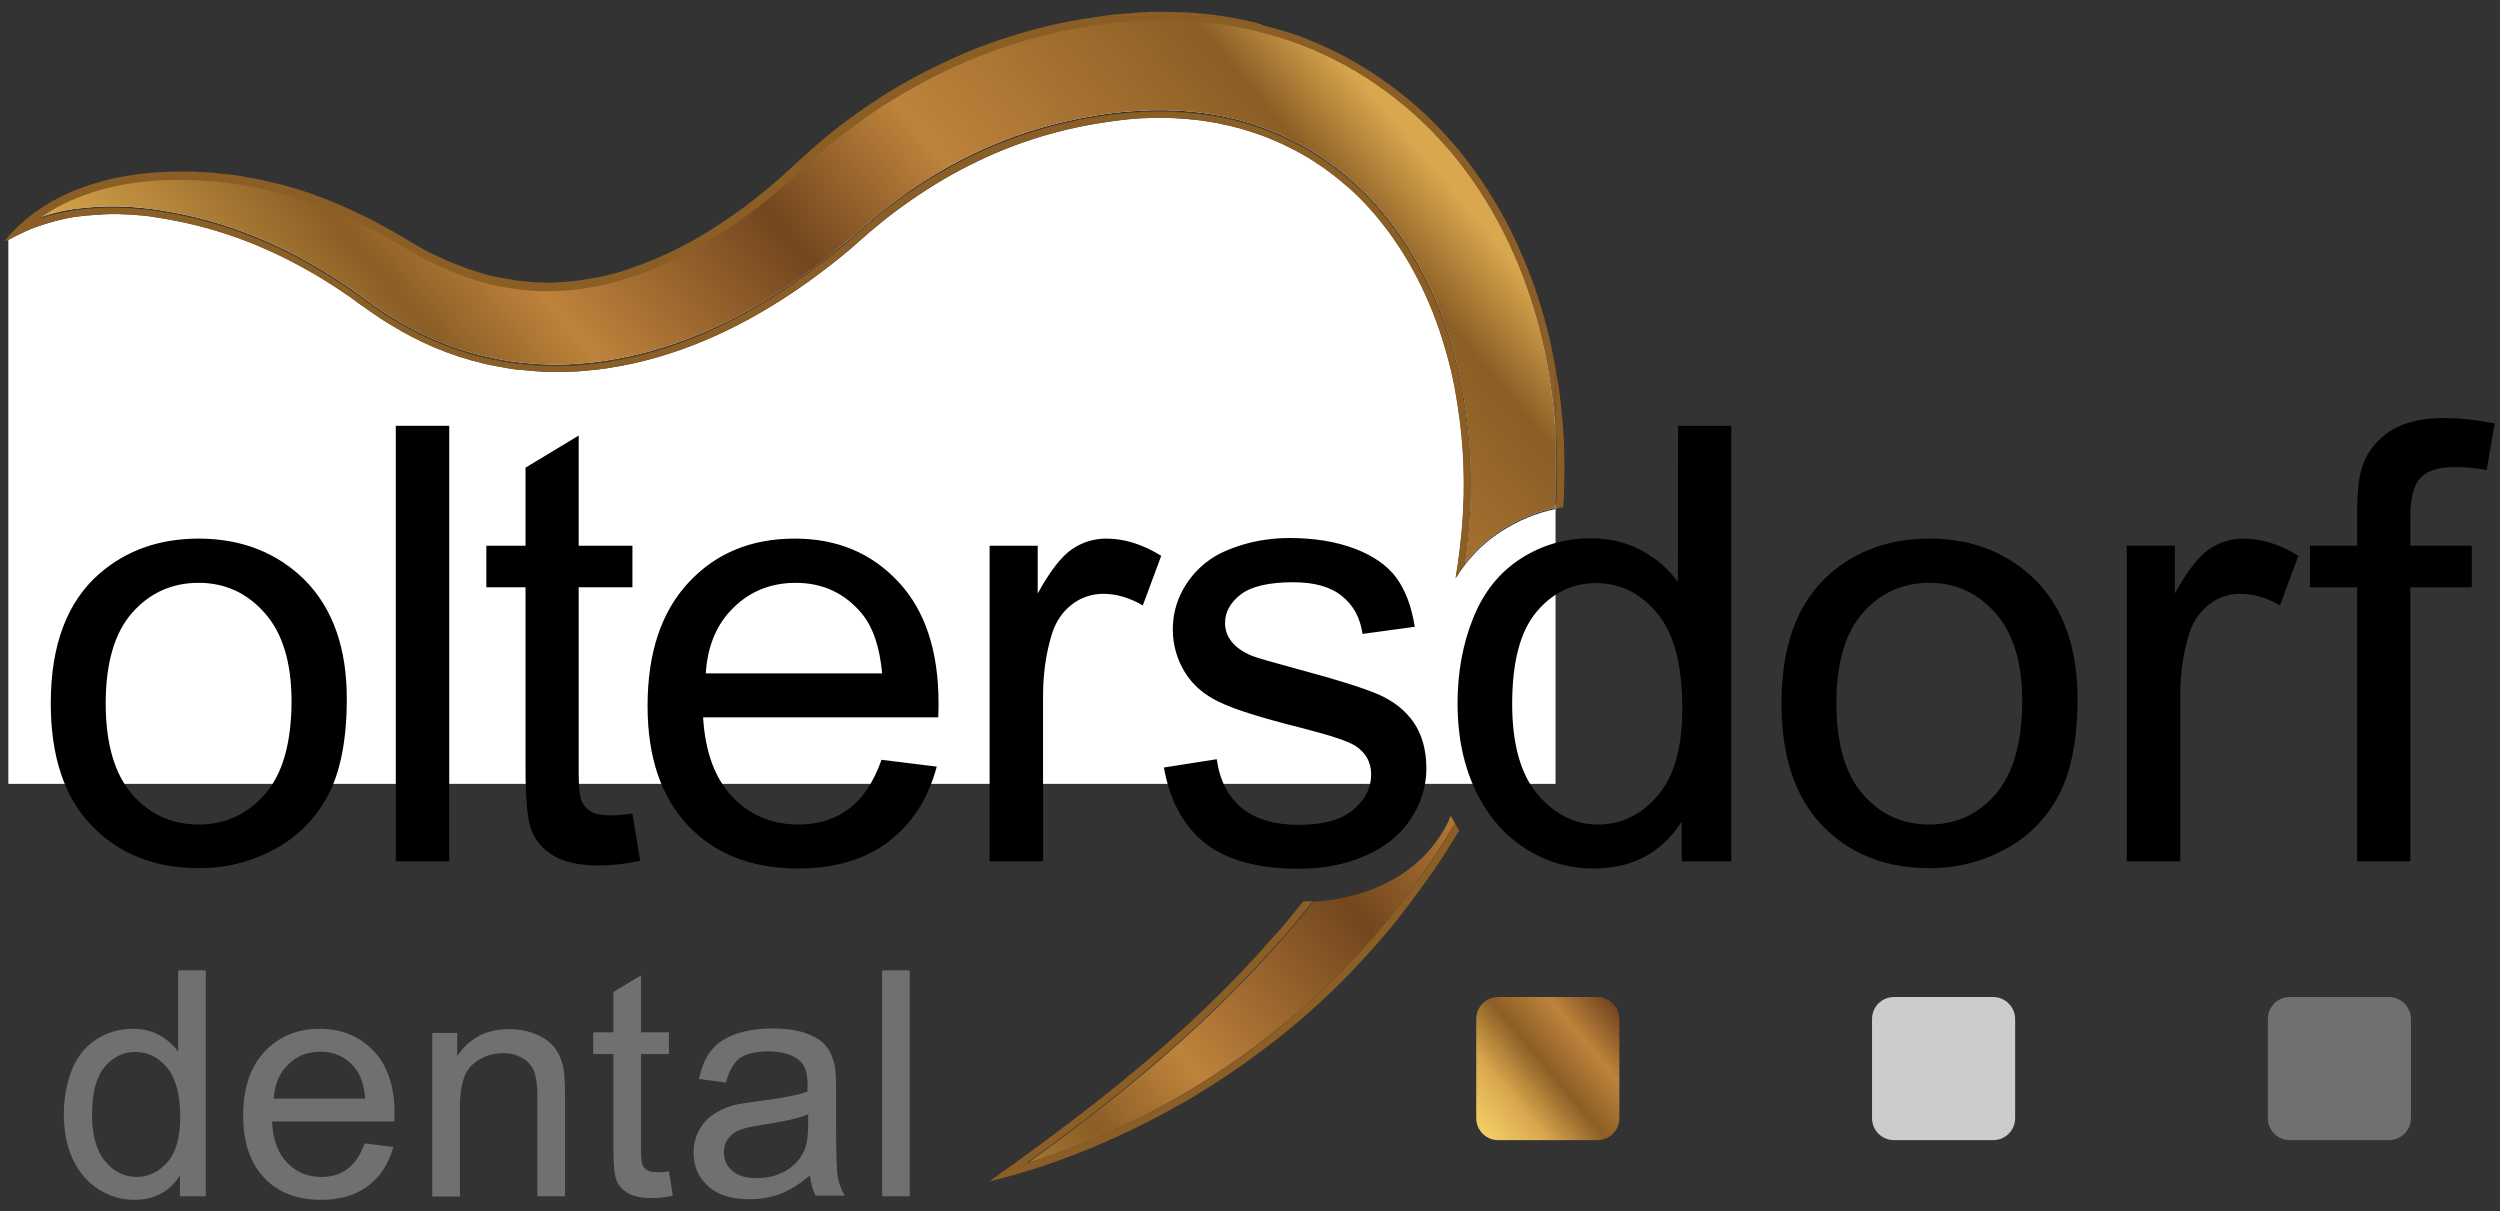 <?xml version="1.0" encoding="utf-8"?>
<!-- Generator: Adobe Illustrator 27.9.0, SVG Export Plug-In . SVG Version: 6.00 Build 0)  -->
<svg version="1.1" id="Ebene_1" xmlns="http://www.w3.org/2000/svg" xmlns:xlink="http://www.w3.org/1999/xlink" x="0px" y="0px"
	 viewBox="0 0 842 408" style="enable-background:new 0 0 842 408;" xml:space="preserve">
<rect x="0" y="0" width="842" height="408" fill="#333333" stroke="none"/>
<style type="text/css">
	.st0{fill:#FFFFFF;}
	.st1{fill:url(#SVGID_1_);}
	.st2{fill:url(#SVGID_00000006700831782207556530000006674338833677779603_);}
	.st3{fill:url(#SVGID_00000122720811625480166570000006407838451470074754_);}
	.st4{fill:#8B5E25;}
	.st5{fill:#6F7070;}
	.st6{fill:#CCCCCC;}
	.st7{fill:url(#SVGID_00000156586031802622099890000004623346244098720129_);}
</style>
<g>
	<path class="st0" d="M131.8,80.7c1.6,0.9,3,1.7,4.3,2.5c2.8,1.7,5.3,3.2,8,4.5c8.9,4.5,16.9,7.3,24.3,8.6
		c5.1,1.1,10.3,1.6,15.6,1.6c0,0,0,0,0.1,0c-5.3,0-10.6-0.6-15.6-1.6c-7.4-1.4-15.4-4.2-24.3-8.6c-2.8-1.4-5.2-2.8-8-4.5
		c-1.3-0.7-2.7-1.6-4.3-2.5c-4.6-2.6-9.2-5-13.9-7.2c-18.5-8.6-38.2-13.1-57-13.1c0,0-0.1,0-0.1,0c18.8,0,38.5,4.5,57,13.1
		C122.6,75.7,127.3,78.1,131.8,80.7z"/>
	<path class="st0" d="M299.5,69.6c-1.4,1.1-2.8,2.1-4.1,3.2C296.7,71.8,298.1,70.7,299.5,69.6z"/>
	<path class="st0" d="M28.5,70.2c-5.1,0.5-10.3,1.6-15.2,3.2c0,0-0.1,0-0.1,0.1c5-1.7,10.2-2.8,15.4-3.3c2.9-0.3,6-0.5,9-0.5
		c0,0,0,0,0,0C34.5,69.7,31.4,69.9,28.5,70.2z"/>
	<path class="st0" d="M293.8,74.1c-1,0.7-1.8,1.5-2.7,2.3C292,75.6,292.9,74.9,293.8,74.1z"/>
	<path class="st0" d="M287,79.9c-1.1,1-2.3,1.9-3.5,2.9C284.7,81.9,285.9,80.9,287,79.9z"/>
	<path class="st0" d="M423.9,10.4c0.1,0,0.2,0.1,0.3,0.1C424.1,10.4,424,10.4,423.9,10.4z"/>
	<path class="st0" d="M391.5,6.6C391.5,6.6,391.5,6.6,391.5,6.6c3.3,0,6.5,0.1,9.8,0.3C398.1,6.7,394.8,6.6,391.5,6.6z"/>
	<path class="st0" d="M401.4,6.9c0.8,0.1,1.6,0.1,2.4,0.2C403,7,402.2,6.9,401.4,6.9z"/>
	<path class="st0" d="M493.8,57.4c-13.3-18.1-31.7-32.7-52-41.2c-4.8-2-9.8-3.7-14.9-5.1c5.1,1.4,10,3.1,14.8,5.1
		c20.3,8.5,38.7,23.1,52,41.2c12.4,16.8,21.2,36.7,26.2,59.2c2,9,3.4,18.3,4,27.8v-1.3c-0.7-9-2-17.8-3.9-26.5
		C515,94.2,506.2,74.3,493.8,57.4z"/>
	<path class="st0" d="M505.6,179c-4.7,3-8.6,6.7-12.1,11.1c0,0,0,0,0,0c-1.1,1.4-2.2,3-3.2,4.6c1-5.9,1.7-11.7,2.2-17.6
		c1.1-13.5,0.6-27.1-1.5-40.4c-0.3-2.2-0.7-4.3-1.1-6.5c-0.4-2.2-0.9-4.4-1.4-6.5c-1.1-4.3-2.3-8.5-3.7-12.6
		c-2.8-8.2-6.4-16.1-10.7-23.4c-2.1-3.6-4.5-7.1-7-10.5c-3.8-5-8-9.7-12.6-13.8c-2.3-2-4.7-4-7.2-5.8c-1.7-1.3-3.4-2.4-5.1-3.5
		c-0.8-0.6-1.7-1.1-2.6-1.6c-2.6-1.5-5.3-2.9-8.1-4.2c-0.9-0.4-1.9-0.8-2.8-1.2c-1.3-0.6-2.7-1.1-4-1.6c-0.3-0.1-0.6-0.2-0.9-0.3
		c-1.3-0.5-2.7-0.9-4-1.3c-0.2-0.1-0.4-0.1-0.6-0.2c-1.2-0.4-2.4-0.7-3.7-1c-0.2-0.1-0.5-0.1-0.8-0.2c-1.3-0.3-2.7-0.6-4.1-0.9
		c-0.2-0.1-0.5-0.1-0.8-0.2c-1.2-0.2-2.5-0.4-3.8-0.6c-0.2,0-0.4-0.1-0.6-0.1c-1.4-0.2-2.9-0.4-4.3-0.5c-0.4,0-0.7-0.1-1-0.1
		c-1.4-0.1-2.9-0.2-4.3-0.3h-0.1c-1.5-0.1-2.9-0.1-4.4-0.1c-0.1,0-0.3,0-0.5,0c-0.1,0-0.3,0-0.4,0c-1.6,0-3.2,0-4.8,0.1
		c-0.3,0-0.5,0-0.8,0c-1.6,0.1-3.3,0.2-5,0.4c-2.1,0.2-4.3,0.5-6.4,0.8c-6.4,0.9-12.9,2.2-19.3,4c-8.4,2.3-16.7,5.4-24.6,9.2
		c-8,3.8-15.6,8.3-22.9,13.4c-3.7,2.6-7.3,5.2-10.7,8.1c-1.8,1.4-3.4,2.8-5.2,4.4c-2,1.8-4,3.5-6,5.2
		c-16.3,13.4-34.6,25.1-55.4,32.5c-5.2,1.8-10.5,3.4-16,4.6c-5.5,1.2-11,2.1-16.7,2.5h-0.1c-1.4,0.2-2.8,0.2-4.2,0.3
		c-0.5,0-1,0-1.5,0c-1,0.1-1.9,0.1-2.9,0.1c-0.1,0-0.1,0-0.2,0c-1.2,0-2.4-0.1-3.6-0.1c-0.3,0-0.7,0-1,0c-0.9-0.1-1.9-0.1-2.9-0.2
		c-0.3,0-0.7-0.1-1.1-0.1c-1.1-0.1-2.3-0.2-3.4-0.3c-0.1,0-0.3,0-0.4,0c-1.3-0.1-2.5-0.3-3.8-0.5c-0.4-0.1-0.7-0.1-1.1-0.2
		c-0.9-0.2-1.9-0.3-2.8-0.5c-0.4-0.1-0.7-0.1-1.1-0.2c-1.2-0.2-2.5-0.5-3.7-0.8c-11.1-2.6-21.6-7.1-31-12.9
		c-2.4-1.4-4.6-2.9-6.9-4.5c-0.9-0.6-1.7-1.2-2.4-1.7c-1.3-0.8-2.3-1.6-3.5-2.5c-0.8-0.6-1.5-1.1-2.3-1.6c-3-2.1-6-4-9.1-5.9
		c-4.9-2.9-9.9-5.6-15-8c-3.1-1.4-6.2-2.8-9.4-4c-8.5-3.3-17.4-5.8-26.5-7.4c-1.4-0.3-2.8-0.5-4.2-0.7c-0.4-0.1-0.8-0.1-1.2-0.2
		c-1.1-0.2-2.1-0.3-3.2-0.4c-0.3,0-0.7-0.1-1.1-0.1c-1.4-0.1-2.8-0.2-4.2-0.3c-0.2,0-0.4,0-0.6,0c-1.2-0.1-2.4-0.1-3.6-0.1
		c-0.2,0-0.4,0-0.6,0c-0.2,0-0.5,0-0.7,0c-1,0-1.9,0.1-2.9,0.1c-0.5,0.1-0.9,0.1-1.3,0.1c-1.3,0.1-2.7,0.2-4,0.3
		c-2.3,0.2-4.6,0.5-6.9,1s-4.6,1.1-6.9,1.8c-2.2,0.7-4.5,1.5-6.7,2.5c-1.9,0.9-3.8,1.8-5.8,2.9v183.2h521.1v-95.1
		c-0.1,0.9-0.1,1.7-0.2,2.6C517.3,172.8,511.2,175.4,505.6,179z"/>
	<path class="st0" d="M404.7,7.2c0.5,0,1,0.1,1.5,0.2C405.7,7.3,405.2,7.2,404.7,7.2z"/>
	<path class="st0" d="M408.1,7.5c0.2,0,0.4,0.1,0.6,0.1C408.5,7.6,408.3,7.5,408.1,7.5z"/>
	
		<linearGradient id="SVGID_1_" gradientUnits="userSpaceOnUse" x1="311.878" y1="-21.63" x2="601.981" y2="221.794" gradientTransform="matrix(1 0 0 -1 0 407.89)">
		<stop  offset="0" style="stop-color:#D9A74E"/>
		<stop  offset="0.2" style="stop-color:#8B5E25"/>
		<stop  offset="0.3" style="stop-color:#BE833B"/>
		<stop  offset="0.5" style="stop-color:#73461F"/>
		<stop  offset="0.65" style="stop-color:#BE833B"/>
		<stop  offset="0.9" style="stop-color:#8B5E25"/>
		<stop  offset="0.98" style="stop-color:#D9A74E"/>
	</linearGradient>
	<path class="st1" d="M438,340.1c7.4-6.4,14.8-13.6,21.8-21.4c6.5-7.2,12.9-15.3,19.1-24.1c4-5.7,7.7-11.4,11.1-17.3
		c0,0,0,0.1,0.1,0.1c0,0,0,0,0,0c-0.5-0.9-1-1.7-1.5-2.6c-1,2.5-2.3,4.9-3.9,7.2c-4.7,7.1-11.5,12.7-20.1,16.5
		c-6.7,3-14.2,4.7-22.3,5.2c-0.1,0.1-0.1,0.1-0.2,0.2c-2,2.7-4.2,5.3-6.3,7.8c-0.9,1-1.7,2.1-2.6,3.1l-4.7,5.2
		c-1.7,1.9-3.3,3.7-4.8,5.3c-12.6,13.6-26.8,26.7-41.9,39.1c-11.7,9.6-23.8,18.7-35.6,27.3c14.1-4.4,28.1-10.2,42-17.5
		C405.9,364.9,422.7,353.4,438,340.1z"/>
	
		<linearGradient id="SVGID_00000086673611596279006260000009439744079867396737_" gradientUnits="userSpaceOnUse" x1="265.097" y1="34.121" x2="555.2" y2="277.546" gradientTransform="matrix(1 0 0 -1 0 407.89)">
		<stop  offset="0" style="stop-color:#D9A74E"/>
		<stop  offset="0.2" style="stop-color:#8B5E25"/>
		<stop  offset="0.3" style="stop-color:#BE833B"/>
		<stop  offset="0.5" style="stop-color:#73461F"/>
		<stop  offset="0.65" style="stop-color:#BE833B"/>
		<stop  offset="0.9" style="stop-color:#8B5E25"/>
		<stop  offset="0.98" style="stop-color:#D9A74E"/>
	</linearGradient>
	<path style="fill:url(#SVGID_00000086673611596279006260000009439744079867396737_);" d="M523.9,144.4v24.4
		C524.4,160.6,524.4,152.4,523.9,144.4z"/>
	<path class="st0" d="M493.7,57.4c-13.3-18.1-31.7-32.7-52-41.2c-4.8-2-9.7-3.7-14.8-5.1c-0.9-0.2-1.8-0.5-2.7-0.7
		c-0.1,0-0.2-0.1-0.3-0.1c-4.9-1.2-10-2.1-15.2-2.8c-0.2,0-0.4-0.1-0.6-0.1c-0.6-0.1-1.2-0.1-1.8-0.2c-0.5-0.1-1-0.1-1.5-0.2
		c-0.3,0-0.6-0.1-1-0.1c-0.8-0.1-1.6-0.1-2.4-0.2c0,0-0.1,0-0.1,0c-3.2-0.2-6.5-0.3-9.8-0.3c-5,0-10,0.3-14.9,0.8
		c-10.7,1.1-21.3,3.2-31.6,6.2c-10.1,3-20.2,6.9-29.9,11.8s-18.8,10.5-27.2,16.7c-4.7,3.5-8.7,6.7-12.4,10c-1.3,1.1-2.7,2.4-4,3.6
		c-0.6,0.6-1.2,1.2-1.8,1.7c-1.6,1.4-3.2,3-5.1,4.6c-14.9,13-30.2,22.7-45.5,28.8c-11.8,4.7-23.6,7.1-35,7.1c0,0,0,0,0,0
		c0,0,0,0-0.1,0c-5.3,0-10.5-0.5-15.6-1.6c-7.4-1.3-15.4-4.1-24.3-8.6c-2.7-1.3-5.2-2.8-8-4.5c-1.3-0.8-2.7-1.6-4.3-2.5
		c-4.5-2.6-9.2-5-13.9-7.2c-18.5-8.6-38.2-13.1-57-13.1c-1.1,0-2.1,0-3.3,0c-11.2,0.3-21.3,2.1-30.1,5.5c-5.2,1.9-9.9,4.5-14.2,7.5
		c4.9-1.7,10.1-2.8,15.2-3.2c2.9-0.3,6-0.5,9.1-0.5c0,0,0,0,0,0c0,0,0,0,0.1,0c6,0,12.5,0.6,19.1,1.8c17.7,3,35.1,9.7,51.7,19.7
		c4.3,2.6,8.1,5,11.6,7.6c0.6,0.5,1.3,0.9,1.9,1.4c1.1,0.9,2.3,1.8,3.9,2.8l0.4,0.3c2.1,1.4,4.1,2.8,6.3,4.1
		c9.7,6,19.9,10.2,30.3,12.7c8,1.9,16.2,2.9,24.5,2.9c2.9,0,5.8-0.2,8.7-0.4c5.4-0.4,10.9-1.3,16.3-2.5c4.8-1,9.9-2.5,15.7-4.5
		c18.6-6.6,36.4-17.1,54.7-32.1c0.2-0.2,0.5-0.4,0.7-0.6c1.2-1,2.3-2,3.5-2.9c0.6-0.5,1.2-1.1,1.8-1.6c0.6-0.6,1.2-1.1,1.8-1.6
		c0.2-0.1,0.3-0.2,0.4-0.4c0.9-0.8,1.7-1.6,2.7-2.3c0.1-0.1,0.2-0.2,0.3-0.3c0.4-0.3,0.9-0.7,1.3-1.1c1.3-1,2.6-2.1,4.1-3.2
		c1.7-1.3,3.5-2.6,5.4-4c7.6-5.3,15.4-9.9,23.2-13.6c8.1-3.9,16.5-7,25-9.3c8.6-2.3,17.5-4,26.2-4.8c3.8-0.3,7.6-0.5,11.3-0.5
		c14,0,27.1,2.5,39,7.5c15.4,6.4,29.1,17.1,39.4,30.9c10.1,13.3,17.6,29.8,21.9,47.5c4.1,17.4,5.5,35.6,4,53.9
		c-0.3,4.3-0.8,8.5-1.4,12.8c3.5-4.3,7.4-8.1,12.1-11.1c5.6-3.6,11.7-6.2,18.1-7.5c0.1-0.9,0.1-1.7,0.2-2.6v-24.4
		c-0.6-9.5-2-18.7-4-27.8C514.9,94.2,506.1,74.3,493.7,57.4z"/>
	
		<linearGradient id="SVGID_00000080185045966648028610000007476428468203853204_" gradientUnits="userSpaceOnUse" x1="142.867" y1="180.058" x2="432.837" y2="423.372" gradientTransform="matrix(1 0 0 -1 0 407.89)">
		<stop  offset="0" style="stop-color:#D9A74E"/>
		<stop  offset="0.2" style="stop-color:#8B5E25"/>
		<stop  offset="0.3" style="stop-color:#BE833B"/>
		<stop  offset="0.5" style="stop-color:#73461F"/>
		<stop  offset="0.65" style="stop-color:#BE833B"/>
		<stop  offset="0.9" style="stop-color:#8B5E25"/>
		<stop  offset="0.98" style="stop-color:#D9A74E"/>
	</linearGradient>
	<path style="fill:url(#SVGID_00000080185045966648028610000007476428468203853204_);" d="M493.7,57.4c-13.3-18.1-31.7-32.7-52-41.2
		c-4.8-2-9.7-3.7-14.8-5.1c-0.9-0.2-1.8-0.5-2.7-0.7c-0.1,0-0.2-0.1-0.3-0.1c-4.9-1.2-10-2.1-15.2-2.8c-0.2,0-0.4-0.1-0.6-0.1
		c-0.6-0.1-1.2-0.1-1.8-0.2c-0.5-0.1-1-0.1-1.5-0.2c-0.3,0-0.6-0.1-1-0.1c-0.8-0.1-1.6-0.1-2.4-0.2c0,0-0.1,0-0.1,0
		c-3.2-0.2-6.5-0.3-9.8-0.3c-5,0-10,0.3-14.9,0.8c-10.7,1.1-21.3,3.2-31.6,6.2c-10.1,3-20.2,6.9-29.9,11.8s-18.8,10.5-27.2,16.7
		c-4.7,3.5-8.7,6.7-12.4,10c-1.3,1.1-2.7,2.4-4,3.6c-0.6,0.6-1.2,1.2-1.8,1.7c-1.6,1.4-3.2,3-5.1,4.6c-14.9,13-30.2,22.7-45.5,28.8
		c-11.8,4.7-23.6,7.1-35,7.1c0,0,0,0,0,0c0,0,0,0-0.1,0c-5.3,0-10.5-0.5-15.6-1.6c-7.4-1.3-15.4-4.1-24.3-8.6
		c-2.7-1.3-5.2-2.8-8-4.5c-1.3-0.8-2.7-1.6-4.3-2.5c-4.5-2.6-9.2-5-13.9-7.2c-18.5-8.6-38.2-13.1-57-13.1c-1.1,0-2.1,0-3.3,0
		c-11.2,0.3-21.3,2.1-30.1,5.5c-5.2,1.9-9.9,4.5-14.2,7.5c4.9-1.7,10.1-2.8,15.2-3.2c2.9-0.3,6-0.5,9.1-0.5c0,0,0,0,0,0
		c0,0,0,0,0.1,0c6,0,12.5,0.6,19.1,1.8c17.7,3,35.1,9.7,51.7,19.7c4.3,2.6,8.1,5,11.6,7.6c0.6,0.5,1.3,0.9,1.9,1.4
		c1.1,0.9,2.3,1.8,3.9,2.8l0.4,0.3c2.1,1.4,4.1,2.8,6.3,4.1c9.7,6,19.9,10.2,30.3,12.7c8,1.9,16.2,2.9,24.5,2.9
		c2.9,0,5.8-0.2,8.7-0.4c5.4-0.4,10.9-1.3,16.3-2.5c4.8-1,9.9-2.5,15.7-4.5c18.6-6.6,36.4-17.1,54.7-32.1c0.2-0.2,0.5-0.4,0.7-0.6
		c1.2-1,2.3-2,3.5-2.9c0.6-0.5,1.2-1.1,1.8-1.6c0.6-0.6,1.2-1.1,1.8-1.6c0.2-0.1,0.3-0.2,0.4-0.4c0.9-0.8,1.7-1.6,2.7-2.3
		c0.1-0.1,0.2-0.2,0.3-0.3c0.4-0.3,0.9-0.7,1.3-1.1c1.3-1,2.6-2.1,4.1-3.2c1.7-1.3,3.5-2.6,5.4-4c7.6-5.3,15.4-9.9,23.2-13.6
		c8.1-3.9,16.5-7,25-9.3c8.6-2.3,17.5-4,26.2-4.8c3.8-0.3,7.6-0.5,11.3-0.5c14,0,27.1,2.5,39,7.5c15.4,6.4,29.1,17.1,39.4,30.9
		c10.1,13.3,17.6,29.8,21.9,47.5c4.1,17.4,5.5,35.6,4,53.9c-0.3,4.3-0.8,8.5-1.4,12.8c3.5-4.3,7.4-8.1,12.1-11.1
		c5.6-3.6,11.7-6.2,18.1-7.5c0.1-0.9,0.1-1.7,0.2-2.6v-24.4c-0.6-9.5-2-18.7-4-27.8C514.9,94.2,506.1,74.3,493.7,57.4z"/>
	<path class="st4" d="M1.8,80.9L2,81.2c0.3-0.2,0.6-0.3,0.8-0.4v-1.1C2.5,80.1,2.1,80.5,1.8,80.9z"/>
	<path class="st4" d="M410.1,5.2c-0.4-0.1-0.8-0.1-1.2-0.2c-0.9-0.1-1.8-0.2-2.7-0.3c-0.4,0-0.8-0.1-1.2-0.1
		c-1.1-0.1-2.2-0.2-3.3-0.3c-0.2,0-0.3,0-0.5,0c-1.3-0.1-2.5-0.2-3.8-0.2c-0.4,0-0.7,0-1.1,0c-0.9,0-1.9-0.1-2.8-0.1
		c-0.4,0-0.8,0-1.3,0c-0.3,0-0.6,0-0.9,0c-0.5,0-1,0-1.5,0c-0.6,0-1.1,0-1.7,0c-0.8,0-1.6,0-2.4,0.1c-0.5,0-1.1,0-1.6,0.1
		c-0.9,0-1.8,0.1-2.7,0.2c-0.4,0-0.9,0.1-1.3,0.1c-1.3,0.1-2.6,0.2-3.9,0.3c-1.4,0.1-2.7,0.3-4.1,0.5c-0.9,0.1-1.8,0.2-2.6,0.4h43.7
		C412.1,5.4,411.1,5.3,410.1,5.2z"/>
	<path class="st4" d="M479,294.6c-6.2,8.8-12.6,16.9-19.1,24.1c-7,7.8-14.4,15-21.8,21.4c-15.3,13.4-32.1,24.9-49.8,34.1
		c-14,7.3-28.2,13.2-42.4,17.6c0.1-0.1,0.2-0.2,0.3-0.2c-0.1,0-0.3,0.1-0.4,0.1c11.9-8.6,24.1-17.8,35.9-27.5
		c15.1-12.4,29.3-25.5,41.9-39.1c1.5-1.6,3.1-3.4,4.8-5.3l4.7-5.2c0.9-1,1.7-2.1,2.6-3.1c2.1-2.6,4.3-5.2,6.3-7.8
		c0.1-0.1,0.1-0.1,0.2-0.2c-1.1,0-2.2,0.1-3.3,0.1c-2.5,3.2-5.1,6.3-7.7,9.4l-4.7,5.2c-1.5,1.8-3.1,3.5-4.7,5.2
		c-3.2,3.5-6.5,6.9-9.8,10.2c-10.1,10.1-20.7,19.6-31.9,28.8c-3.7,3.1-7.5,6.1-11.3,9.1c-11.5,9-23.4,17.7-35.6,26.4
		c19.4-4.7,38.2-12.1,56.1-21.5c2.3-1.2,4.5-2.4,6.7-3.6c4.4-2.4,8.7-5.1,13-7.8c6.4-4.1,12.6-8.5,18.7-13.2c4.1-3.1,8-6.3,11.9-9.7
		c5.8-5.1,11.4-10.4,16.7-16c1.7-1.9,3.5-3.8,5.2-5.7c3.5-3.8,6.8-7.7,10-11.8c3.2-4.1,6.3-8.3,9.3-12.5c3.6-5,6.9-10.2,10.1-15.5
		c0.2-0.3,0.4-0.6,0.6-0.9c-0.5-0.7-1-1.4-1.4-2.4C486.7,283.3,483,289,479,294.6z"/>
	<path class="st4" d="M526.7,148.3c-0.1-2.7-0.3-5.4-0.6-8c-0.1-1.3-0.3-2.7-0.4-4c-0.3-2.7-0.6-5.3-1.1-8c-0.2-1.4-0.5-2.9-0.7-4.3
		v19.2c0.7,9.2,0.7,18.6,0.1,28.1c0.8-0.2,1.7-0.3,2.5-0.4c0.1-2.2,0.3-4.4,0.3-6.6c0.1-2.7,0.1-5.3,0.1-8S526.8,151,526.7,148.3z"
		/>
	<path class="st4" d="M522.4,116.3c-2.9-13.2-7.4-26.3-13.6-38.7c-3.7-7.4-8.1-14.6-13.1-21.4c-4.2-5.7-8.8-11-13.9-16
		c-11.2-10.9-24.5-19.9-39.1-26c-1.2-0.5-2.4-1-3.6-1.5c-0.4-0.1-0.7-0.3-1.1-0.4c-0.9-0.3-1.8-0.6-2.6-0.9
		c-0.4-0.1-0.8-0.3-1.2-0.4c-1-0.3-2-0.6-3-0.9c-0.3-0.1-0.5-0.2-0.8-0.2c-1.2-0.4-2.5-0.7-3.7-1c-0.3-0.1-0.6-0.2-1-0.2
		c-1-0.6-1.9-0.8-2.9-1.1c-0.4-0.1-0.8-0.2-1.2-0.3c-0.9-0.2-1.8-0.4-2.8-0.6c-0.4-0.1-0.7-0.1-1.1-0.2c-1.3-0.2-2.5-0.5-3.8-0.7
		c-0.2,0-0.3,0-0.5-0.1c-0.1,0-0.2,0-0.3,0h-43.7c-5.9,0.8-11.7,1.9-17.5,3.3c-2.6,0.6-5.2,1.3-7.8,2.1c-1.3,0.4-2.6,0.8-3.9,1.2
		c-2.6,0.8-5.2,1.7-7.7,2.6c-2.6,0.9-5.1,1.9-7.6,3c-3.8,1.6-7.5,3.3-11.1,5.1c-2.4,1.2-4.8,2.5-7.2,3.8
		c-7.1,3.9-13.9,8.3-20.4,13.1c-4.3,3.2-8.5,6.5-12.5,10.1c-2,1.7-4,3.6-5.9,5.3c-1.7,1.5-3.3,3.1-5,4.6s-3.4,2.9-5.2,4.4
		c-1.8,1.4-3.5,2.8-5.3,4.2c-0.9,0.7-1.8,1.4-2.7,2c-2.7,2-5.5,3.9-8.3,5.7c-0.9,0.6-1.9,1.2-2.8,1.8c-1.9,1.2-3.8,2.3-5.7,3.3
		c-4.8,2.7-9.7,5-14.8,7c-1.2,0.5-2.5,1-3.7,1.4c-0.4,0.1-0.7,0.2-1.1,0.4c-1,0.3-2,0.7-2.9,1c-0.3,0.1-0.6,0.2-0.9,0.3
		c-1.3,0.4-2.5,0.7-3.8,1c-0.3,0.1-0.5,0.1-0.8,0.2c-1,0.3-2.1,0.5-3.1,0.7c-0.4,0.1-0.7,0.2-1.1,0.2c-1.1,0.2-2.2,0.4-3.4,0.6
		c-0.2,0-0.3,0.1-0.5,0.1c-1.3,0.2-2.5,0.4-3.8,0.5c-0.3,0-0.7,0.1-1,0.1c-1,0.1-2,0.2-3,0.2c-0.3,0-0.7,0-1,0.1
		c-1.3,0.1-2.5,0.1-3.8,0.1h-0.1c-0.2,0-0.4,0-0.6,0c-0.9,0-1.8,0-2.8-0.1c-0.4,0-0.8,0-1.2-0.1c-0.8,0-1.6-0.1-2.3-0.2
		c-0.4,0-0.8-0.1-1.2-0.1c-0.8-0.1-1.6-0.2-2.4-0.3c-0.4-0.1-0.7-0.1-1.1-0.2c-1.2-0.2-2.3-0.4-3.4-0.6c-3.1-0.5-6.1-1.3-9.1-2.3
		c-1-0.3-2-0.7-3-1c-2.4-0.9-4.8-1.9-7.2-2.9c-1.5-0.7-3-1.4-4.5-2.1c-0.5-0.2-1-0.5-1.4-0.7c-2.9-1.5-5.5-3.2-8.9-5.2
		c-0.6-0.3-1.2-0.7-1.8-1c-2.3-1.3-4.6-2.6-6.9-3.8c-2.3-1.2-4.7-2.4-7.1-3.5c-1.2-0.5-2.3-1.1-3.5-1.6c-0.4-0.2-0.8-0.3-1.2-0.5
		c-0.8-0.3-1.6-0.7-2.4-1c-0.5-0.2-0.9-0.4-1.4-0.6c-0.7-0.3-1.5-0.6-2.2-0.8c-0.5-0.2-1-0.4-1.5-0.6c-0.7-0.3-1.4-0.5-2.1-0.8
		c-0.5-0.2-1.1-0.4-1.6-0.5c-0.7-0.2-1.4-0.5-2.1-0.7c-0.5-0.2-1.1-0.3-1.6-0.5c-0.7-0.2-1.4-0.4-2.1-0.6c-0.6-0.2-1.1-0.3-1.7-0.5
		c-0.7-0.2-1.4-0.4-2.1-0.5c-0.6-0.1-1.1-0.3-1.7-0.4c-0.7-0.2-1.4-0.3-2.1-0.5c-0.6-0.1-1.1-0.3-1.7-0.4c-0.7-0.1-1.4-0.3-2.1-0.4
		c-0.6-0.1-1.2-0.2-1.7-0.3c-0.7-0.1-1.4-0.2-2.1-0.4c-0.6-0.1-1.2-0.2-1.7-0.3c-0.7-0.1-1.4-0.2-2.1-0.3c-0.6-0.1-1.2-0.2-1.7-0.2
		c-0.7-0.1-1.4-0.2-2.1-0.2c-0.6-0.1-1.1-0.1-1.7-0.2c-0.7-0.1-1.4-0.1-2.1-0.2c-0.6,0-1.1-0.1-1.7-0.1c-0.7,0-1.5-0.1-2.2-0.1
		c-0.6,0-1.1-0.1-1.6-0.1c-0.8,0-1.5,0-2.3,0c-0.5,0-1,0-1.6,0c-0.1,0-0.2,0-0.3,0c-1.1,0-2.3,0-3.4,0c-10.5,0.3-21.1,1.9-30.9,5.7
		c-2.5,0.9-4.9,2-7.2,3.2c-3.5,1.8-6.8,3.9-9.8,6.3c-2,1.6-3.9,3.3-5.6,5.1c-0.5,0.5-1,1.1-1.5,1.6v1.1c1.9-1,3.8-2,5.8-2.9
		c2.2-1,4.5-1.8,6.7-2.5c2.3-0.7,4.6-1.3,6.9-1.8s4.6-0.8,6.9-1c1.3-0.1,2.7-0.2,4-0.3c0.4,0,0.8,0,1.3-0.1c1,0,1.9-0.1,2.9-0.1
		c0.2,0,0.5,0,0.7,0c0.2,0,0.4,0,0.6,0c1.2,0,2.4,0,3.6,0.1c0.2,0,0.4,0,0.6,0c1.4,0.1,2.8,0.2,4.2,0.3c0.4,0,0.8,0.1,1.1,0.1
		c1.1,0.1,2.1,0.2,3.2,0.4c0.4,0.1,0.8,0.1,1.2,0.2c1.4,0.2,2.8,0.4,4.2,0.7c9.1,1.6,18,4.1,26.5,7.4c3.2,1.2,6.3,2.6,9.4,4
		c5.1,2.4,10.1,5.1,15,8c3.1,1.9,6.1,3.8,9.1,5.9c0.8,0.5,1.5,1,2.3,1.6c1.2,0.9,2.2,1.7,3.5,2.5c0.7,0.5,1.5,1.1,2.4,1.7
		c2.3,1.6,4.5,3.1,6.9,4.5c9.4,5.8,19.9,10.3,31,12.9c1.2,0.3,2.5,0.6,3.7,0.8c0.4,0.1,0.7,0.1,1.1,0.2c0.9,0.2,1.9,0.3,2.8,0.5
		c0.4,0.1,0.7,0.1,1.1,0.2c1.3,0.2,2.5,0.4,3.8,0.5c0.1,0,0.3,0,0.4,0c1.1,0.1,2.3,0.2,3.4,0.3c0.4,0,0.8,0.1,1.1,0.1
		c1,0.1,2,0.1,2.9,0.2c0.3,0,0.7,0,1,0c1.2,0,2.4,0.1,3.6,0.1c0.1,0,0.1,0,0.2,0c1,0,1.9,0,2.9-0.1c0.5,0,1,0,1.5,0
		c1.4-0.1,2.8-0.1,4.2-0.3h0.1c5.7-0.4,11.2-1.3,16.7-2.5c5.5-1.2,10.8-2.8,16-4.6c20.8-7.4,39.1-19.1,55.4-32.5c2-1.7,4-3.4,6-5.2
		c1.8-1.6,3.4-3,5.2-4.4c3.4-2.9,7-5.5,10.7-8.1c7.3-5.1,14.9-9.6,22.9-13.4c7.9-3.8,16.2-6.9,24.6-9.2c6.4-1.8,12.9-3.1,19.3-4
		c2.1-0.3,4.3-0.6,6.4-0.8c1.7-0.2,3.4-0.3,5-0.4c0.3,0,0.5,0,0.8,0c1.6-0.1,3.2-0.1,4.8-0.1c0.1,0,0.3,0,0.4,0c0.2,0,0.4,0,0.5,0
		c1.5,0,2.9,0,4.4,0.1h0.1c1.4,0.1,2.9,0.2,4.3,0.3c0.3,0,0.6,0.1,1,0.1c1.4,0.1,2.9,0.3,4.3,0.5c0.2,0,0.4,0.1,0.6,0.1
		c1.3,0.2,2.6,0.4,3.8,0.6c0.3,0.1,0.6,0.1,0.8,0.2c1.4,0.3,2.8,0.6,4.1,0.9c0.3,0.1,0.6,0.1,0.8,0.2c1.3,0.3,2.5,0.6,3.7,1
		c0.2,0.1,0.4,0.1,0.6,0.2c1.3,0.4,2.7,0.8,4,1.3c0.3,0.1,0.6,0.2,0.9,0.3c1.3,0.5,2.7,1,4,1.6c0.9,0.4,1.9,0.8,2.8,1.2
		c2.8,1.3,5.5,2.7,8.1,4.2c0.9,0.5,1.8,1,2.6,1.6c1.7,1.1,3.4,2.2,5.1,3.5c2.5,1.8,4.9,3.8,7.2,5.8c4.6,4.1,8.8,8.8,12.6,13.8
		c2.5,3.4,4.9,6.9,7,10.5c4.3,7.3,7.9,15.2,10.7,23.4c1.4,4.1,2.6,8.3,3.7,12.6c0.5,2.1,1,4.3,1.4,6.5c0.4,2.2,0.8,4.3,1.1,6.5
		c2.1,13.3,2.6,26.9,1.5,40.4c-0.5,5.9-1.2,11.7-2.2,17.6c1-1.6,2.1-3.2,3.2-4.6c0,0,0,0,0,0c0,0-0.1,0.1-0.1,0.1
		c0.6-4.3,1.1-8.5,1.4-12.8c1.5-18.3,0.1-36.5-4-53.9c-4.3-17.8-11.9-34.2-21.9-47.5c-10.3-13.9-24-24.5-39.4-30.9
		c-11.8-5-25-7.5-39-7.5c-3.7,0-7.5,0.1-11.3,0.5c-8.8,0.8-17.6,2.4-26.2,4.8c-8.4,2.3-16.9,5.4-25,9.3c-7.7,3.7-15.6,8.3-23.2,13.6
		c-1.9,1.3-3.6,2.6-5.3,3.9c-1.4,1.1-2.8,2.1-4.1,3.2c-0.5,0.4-1,0.8-1.4,1.2c-0.1,0.1-0.1,0.1-0.2,0.2c-0.9,0.8-1.8,1.5-2.7,2.3
		c-0.2,0.2-0.4,0.3-0.5,0.5c-0.6,0.5-1.1,1-1.8,1.6c-0.6,0.5-1.2,1-1.7,1.5c-1.1,1-2.2,1.9-3.5,2.9c-0.3,0.2-0.5,0.4-0.8,0.7
		c-18.3,15-36.2,25.5-54.7,32.1c-5.7,2-10.9,3.5-15.7,4.5c-5.4,1.3-10.9,2.1-16.3,2.5c-2.9,0.3-5.8,0.4-8.7,0.4
		c-8.3,0-16.5-1-24.5-2.9c-10.4-2.5-20.6-6.8-30.3-12.7c-2.1-1.2-4.2-2.6-6.3-4.1l-0.4-0.3c-1.5-1.1-2.7-1.9-3.9-2.8
		c-0.6-0.5-1.2-0.9-1.9-1.4c-3.6-2.6-7.4-5.1-11.6-7.6c-16.6-10.1-34-16.7-51.7-19.8c-6.6-1.2-13-1.8-19.1-1.8c-3.1,0-6.2,0.2-9,0.5
		c-5.2,0.5-10.4,1.6-15.4,3.3c0,0,0.1,0,0.1-0.1c-0.1,0-0.1,0-0.2,0.1c4.3-3.1,9.2-5.7,14.3-7.6c8.7-3.4,18.9-5.2,30.1-5.5
		c0,0,0.1,0,0.1,0c1.2,0,2.2,0,3.3,0c0,0,0.1,0,0.1,0c18.8,0,38.5,4.5,57,13.1c4.7,2.2,9.3,4.6,13.9,7.2c1.6,0.9,3,1.8,4.3,2.5
		c2.8,1.7,5.2,3.1,8,4.5c8.9,4.4,16.9,7.2,24.3,8.6c5,1,10.3,1.6,15.6,1.6c11.4,0,23.2-2.4,34.9-7.1c15.2-6.1,30.6-15.8,45.5-28.8
		c1.9-1.7,3.6-3.2,5.1-4.6c0.6-0.6,1.2-1.1,1.8-1.7c1.3-1.2,2.6-2.4,4-3.6c3.7-3.3,7.8-6.6,12.4-10c8.4-6.2,17.5-11.8,27.2-16.7
		c9.7-4.9,19.7-8.9,29.9-11.8c10.3-3.1,20.9-5.1,31.6-6.2c5-0.5,10-0.8,14.9-0.8c0,0,0,0,0.1,0c0,0,0,0,0,0c3.3,0,6.6,0.1,9.8,0.3
		c0,0,0.1,0,0.1,0c0.8,0.1,1.6,0.1,2.4,0.2c0.3,0,0.6,0,1,0.1c0.5,0,1,0.1,1.5,0.2c0.6,0.1,1.2,0.1,1.8,0.2c0.2,0,0.4,0.1,0.6,0.1
		c5.2,0.6,10.3,1.6,15.2,2.8c0.1,0,0.2,0.1,0.3,0.1c0.9,0.2,1.8,0.5,2.7,0.7c5.1,1.4,10.1,3.1,14.9,5.1c20.3,8.5,38.7,23.1,52,41.2
		c12.4,16.8,21.2,36.7,26.2,59.2c1.9,8.6,3.2,17.5,3.9,26.5V124C523.4,121.4,522.9,118.8,522.4,116.3z"/>
	<path class="st4" d="M388.3,374.3c17.7-9.2,34.5-20.7,49.8-34.1c7.4-6.4,14.8-13.6,21.8-21.4c6.5-7.2,12.9-15.3,19.1-24.1
		c4-5.7,7.7-11.4,11.1-17.3c0,0,0-0.1-0.1-0.1c-3.4,5.9-7.1,11.6-11.1,17.3c-6.2,8.8-12.6,16.9-19.1,24.1c-7,7.8-14.4,15-21.8,21.4
		c-15.3,13.4-32.1,24.9-49.8,34.1c-13.9,7.2-27.9,13.1-42,17.5c-0.1,0.1-0.2,0.2-0.3,0.2C360.1,387.5,374.3,381.6,388.3,374.3z"/>
	<path class="st4" d="M288.8,78.4c-0.6,0.5-1.2,1-1.8,1.6c0.6-0.5,1.2-1,1.7-1.5c0.7-0.6,1.2-1.1,1.8-1.6c0.2-0.2,0.4-0.3,0.5-0.5
		c-0.1,0.1-0.3,0.2-0.4,0.4C290,77.2,289.4,77.7,288.8,78.4z"/>
	<path class="st4" d="M228.1,115.6c-5.8,2-10.9,3.5-15.7,4.5c-5.4,1.2-10.9,2.1-16.3,2.5c-2.9,0.2-5.8,0.4-8.7,0.4
		c-8.3,0-16.5-1-24.5-2.9c-10.4-2.5-20.6-6.7-30.3-12.7c-2.2-1.3-4.2-2.7-6.3-4.1l-0.4-0.3c-1.6-1-2.8-1.9-3.9-2.8
		c-0.6-0.5-1.3-0.9-1.9-1.4c-3.5-2.6-7.3-5-11.6-7.6c-16.6-10-34-16.7-51.7-19.7c-6.6-1.2-13.1-1.8-19.1-1.8c0,0,0,0-0.1,0
		c6.1,0,12.5,0.6,19.1,1.8c17.7,3.1,35.1,9.7,51.7,19.8c4.2,2.5,8,5,11.6,7.6c0.7,0.5,1.3,0.9,1.9,1.4c1.2,0.9,2.4,1.7,3.9,2.8
		l0.4,0.3c2.1,1.5,4.2,2.9,6.3,4.1c9.7,5.9,19.9,10.2,30.3,12.7c8,1.9,16.2,2.9,24.5,2.9c2.9,0,5.8-0.1,8.7-0.4
		c5.4-0.4,10.9-1.2,16.3-2.5c4.8-1,10-2.5,15.7-4.5c18.5-6.6,36.4-17.1,54.7-32.1c0.3-0.2,0.5-0.5,0.8-0.7c-0.2,0.2-0.5,0.4-0.7,0.6
		C264.5,98.4,246.7,108.9,228.1,115.6z"/>
	<path class="st4" d="M403.8,7.1c0.3,0,0.6,0,1,0.1C404.4,7.1,404.1,7.1,403.8,7.1z"/>
	<path class="st4" d="M490.9,123.4c-4.3-17.7-11.8-34.2-21.9-47.5c-10.3-13.8-24-24.5-39.4-30.9c-11.9-5-25-7.5-39-7.5
		c-3.7,0-7.5,0.2-11.3,0.5c-8.7,0.8-17.6,2.5-26.2,4.8c-8.5,2.3-16.9,5.4-25,9.3c-7.8,3.7-15.6,8.3-23.2,13.6
		c-1.9,1.4-3.7,2.7-5.4,4c1.7-1.3,3.4-2.5,5.3-3.9c7.6-5.3,15.5-9.9,23.2-13.6c8.1-3.9,16.6-7,25-9.3c8.6-2.4,17.4-4,26.2-4.8
		c3.8-0.4,7.6-0.5,11.3-0.5c14,0,27.2,2.5,39,7.5c15.4,6.4,29.1,17,39.4,30.9c10,13.3,17.6,29.7,21.9,47.5c4.1,17.4,5.5,35.6,4,53.9
		c-0.3,4.3-0.8,8.5-1.4,12.8c0,0,0.1-0.1,0.1-0.1c0.6-4.3,1.1-8.5,1.4-12.8C496.4,158.9,495,140.8,490.9,123.4z"/>
	<path class="st4" d="M293.8,74.1c0.1-0.1,0.1-0.1,0.2-0.2c0.5-0.4,0.9-0.8,1.4-1.2c-0.4,0.4-0.9,0.7-1.3,1.1
		C294,73.9,293.9,74,293.8,74.1z"/>
	<path class="st4" d="M57.6,60.4c0,0-0.1,0-0.1,0c-11.2,0.3-21.4,2.1-30.1,5.5c-5.1,1.9-10,4.5-14.3,7.6c0.1,0,0.1,0,0.2-0.1
		c4.3-3.1,9.1-5.7,14.2-7.5C36.3,62.4,46.4,60.7,57.6,60.4z"/>
	<path class="st4" d="M408.7,7.6c5.2,0.6,10.3,1.6,15.2,2.8C419,9.1,413.9,8.2,408.7,7.6z"/>
	<path class="st4" d="M401.3,6.9c0,0,0.1,0,0.1,0C401.4,6.9,401.3,6.9,401.3,6.9z"/>
	<path class="st4" d="M406.2,7.3c0.6,0.1,1.2,0.1,1.8,0.2C407.5,7.4,406.8,7.4,406.2,7.3z"/>
	<path class="st4" d="M219.1,90.8c15.3-6.1,30.6-15.8,45.5-28.8c1.9-1.6,3.5-3.2,5.1-4.6c0.6-0.5,1.2-1.1,1.8-1.7
		c1.3-1.2,2.7-2.5,4-3.6c3.7-3.3,7.7-6.5,12.4-10c8.4-6.2,17.5-11.8,27.2-16.7s19.8-8.8,29.9-11.8c10.3-3,20.9-5.1,31.6-6.2
		c4.9-0.5,9.9-0.8,14.9-0.8c0,0,0,0-0.1,0c-4.9,0-9.9,0.3-14.9,0.8c-10.7,1.1-21.3,3.1-31.6,6.2c-10.2,2.9-20.2,6.9-29.9,11.8
		c-9.7,4.9-18.8,10.5-27.2,16.7c-4.6,3.4-8.7,6.7-12.4,10c-1.4,1.2-2.7,2.4-4,3.6c-0.6,0.6-1.2,1.1-1.8,1.7
		c-1.5,1.4-3.2,2.9-5.1,4.6c-14.9,13-30.3,22.7-45.5,28.8c-11.8,4.7-23.6,7.1-34.9,7.1c0,0,0,0,0,0
		C195.5,97.9,207.3,95.4,219.1,90.8z"/>
	<path class="st4" d="M424.2,10.4c0.9,0.2,1.8,0.5,2.7,0.7C426,10.9,425.1,10.7,424.2,10.4z"/>
	<path class="st5" d="M59.9,354.1c-1.6-2.2-3.7-4.1-6.3-5.5s-5.6-2.1-8.9-2.1c-4.5,0-8.6,1.2-12.3,3.6s-6.4,5.8-8.2,10.3
		c-1.8,4.5-2.7,9.5-2.7,15c0,5.6,1,10.6,3,15c2,4.3,4.9,7.7,8.6,10.1s7.7,3.6,12.1,3.6c6.8,0,11.9-2.7,15.4-8.2v7h8.7v-76.1H60v27.3
		H59.9z M56.4,391.4c-2.9,3.3-6.3,5-10.4,5c-4,0-7.6-1.7-10.5-5.2c-3-3.5-4.5-8.8-4.5-15.8c0-7.3,1.4-12.6,4.2-16s6.3-5.1,10.4-5.1
		c4.3,0,7.8,1.8,10.7,5.3s4.4,9.1,4.4,16.6C60.7,383,59.3,388.1,56.4,391.4z M107.7,346.5c-7.6,0-13.8,2.6-18.6,7.7
		c-4.8,5.1-7.2,12.3-7.2,21.6c0,9,2.4,15.9,7.1,20.9s11.1,7.4,19.2,7.4c6.4,0,11.7-1.6,15.8-4.7s6.9-7.5,8.5-13.1l-9.7-1.2
		c-1.4,3.9-3.3,6.8-5.8,8.6c-2.4,1.8-5.3,2.7-8.8,2.7c-4.6,0-8.4-1.6-11.5-4.8c-3.1-3.2-4.8-7.9-5.1-13.9h41.2
		c0-1.1,0.1-1.9,0.1-2.5c0-9.1-2.3-16.2-7-21.2C121.1,349,115.1,346.5,107.7,346.5z M92.2,370c0.3-4.8,1.9-8.6,4.9-11.5
		c2.9-2.9,6.5-4.3,10.8-4.3c4.7,0,8.6,1.8,11.6,5.4c1.9,2.3,3.1,5.8,3.5,10.4H92.2z M189.8,359.9c0.3,1.7,0.5,4.8,0.5,9.1v33.9H181
		v-33.5c0-3.8-0.4-6.6-1.1-8.5c-0.7-1.9-2-3.4-3.9-4.5s-4-1.7-6.5-1.7c-4,0-7.4,1.3-10.3,3.8c-2.9,2.5-4.3,7.3-4.3,14.4v30.1h-9.3
		v-55.1h8.4v7.8c4-6.1,9.9-9.1,17.5-9.1c3.3,0,6.4,0.6,9.2,1.8c2.8,1.2,4.9,2.8,6.3,4.7C188.3,354.9,189.3,357.2,189.8,359.9z
		 M225.3,394.5l1.3,8.2c-2.6,0.6-5,0.8-7.1,0.8c-3.4,0-6-0.5-7.9-1.6s-3.2-2.5-3.9-4.2c-0.8-1.7-1.1-5.4-1.1-11v-31.7h-6.8v-7.3h6.8
		v-13.6l9.3-5.6v19.2h9.4v7.3h-9.4v32.2c0,2.7,0.2,4.4,0.5,5.1c0.3,0.8,0.9,1.4,1.6,1.8c0.7,0.5,1.8,0.7,3.2,0.7
		C222.3,394.9,223.6,394.8,225.3,394.5z M281.6,379.8v-12.5c0-4.2-0.2-7-0.5-8.6c-0.6-2.6-1.5-4.7-2.9-6.4c-1.4-1.7-3.5-3.1-6.5-4.2
		c-2.9-1.1-6.8-1.7-11.5-1.7c-4.7,0-8.9,0.6-12.5,1.9s-6.3,3.1-8.2,5.6c-1.9,2.4-3.3,5.6-4.1,9.5l9.1,1.2c1-3.9,2.6-6.6,4.6-8.2
		c2.1-1.5,5.3-2.3,9.7-2.3c4.7,0,8.2,1.1,10.6,3.2c1.8,1.6,2.6,4.2,2.6,8c0,0.3,0,1.2-0.1,2.4c-3.6,1.2-9.1,2.3-16.7,3.2
		c-3.7,0.5-6.5,0.9-8.3,1.4c-2.5,0.7-4.7,1.7-6.7,3.1c-2,1.3-3.6,3.1-4.8,5.4c-1.2,2.2-1.8,4.7-1.8,7.4c0,4.6,1.6,8.4,4.9,11.3
		c3.3,3,7.9,4.4,14,4.4c3.7,0,7.1-0.6,10.3-1.8c3.2-1.2,6.5-3.3,10-6.2c0.3,2.6,0.9,4.9,1.9,6.8h9.8c-1.2-2.1-2-4.3-2.4-6.6
		C281.8,394,281.6,388.5,281.6,379.8z M272.2,378.6c0,4.1-0.5,7.2-1.5,9.3c-1.3,2.7-3.4,4.9-6.2,6.5c-2.8,1.6-6,2.4-9.6,2.4
		s-6.4-0.8-8.3-2.5c-1.9-1.7-2.8-3.7-2.8-6.2c0-1.6,0.4-3.1,1.3-4.4c0.9-1.3,2.1-2.3,3.7-3c1.6-0.7,4.3-1.3,8.1-1.9
		c6.8-1,11.9-2.1,15.3-3.5L272.2,378.6L272.2,378.6z M297.1,326.8h9.3v76.1h-9.3V326.8z"/>
	<path d="M66.9,181.4c-13.1,0-24.3,3.9-33.4,11.8c-10.9,9.5-16.4,24-16.4,43.7c0,17.9,4.6,31.7,13.8,41.2s21.2,14.3,36.1,14.3
		c9.3,0,17.8-2.2,25.7-6.5c7.8-4.3,13.8-10.4,17.9-18.3c4.1-7.8,6.2-18.6,6.2-32.3c0-16.9-4.6-30.1-13.9-39.7
		C93.5,186.2,81.5,181.4,66.9,181.4z M89.2,267.5c-5.9,6.8-13.4,10.2-22.3,10.2c-9,0-16.5-3.4-22.4-10.2c-5.9-6.8-8.9-17-8.9-30.6
		s3-23.8,8.9-30.5s13.4-10.1,22.4-10.1c8.9,0,16.3,3.4,22.3,10.2s9,16.7,9,29.9C98.1,250.3,95.2,260.7,89.2,267.5z M133.3,143.4h18
		v146.7h-18V143.4z M213,274l2.6,15.9c-5.1,1.1-9.6,1.6-13.6,1.6c-6.5,0-11.6-1-15.2-3.1c-3.6-2.1-6.1-4.8-7.6-8.2
		c-1.5-3.4-2.2-10.5-2.2-21.3v-61.1h-13.2v-14H177v-26.3l17.9-10.8v37.1H213v14h-18.1v62.1c0,5.1,0.3,8.4,1,9.9
		c0.6,1.5,1.7,2.6,3.1,3.5c1.4,0.9,3.5,1.3,6.2,1.3C207.1,274.7,209.7,274.5,213,274z M267.7,181.4c-14.7,0-26.6,4.9-35.8,14.8
		c-9.2,9.9-13.8,23.7-13.8,41.6c0,17.3,4.6,30.7,13.7,40.3c9.1,9.6,21.4,14.4,37,14.4c12.3,0,22.5-3,30.4-9s13.4-14.4,16.3-25.3
		l-18.6-2.3c-2.7,7.6-6.4,13.1-11.1,16.6s-10.3,5.2-16.9,5.2c-8.9,0-16.3-3.1-22.2-9.3c-5.9-6.2-9.2-15.1-9.9-26.8H316
		c0.1-2.1,0.1-3.7,0.1-4.8c0-17.5-4.5-31.2-13.5-40.8C293.6,186.3,282,181.4,267.7,181.4z M237.7,226.8c0.6-9.3,3.7-16.7,9.4-22.2
		c5.6-5.5,12.6-8.3,20.9-8.3c9.1,0,16.6,3.5,22.3,10.4c3.7,4.5,6,11.2,6.8,20.1H237.7z M371.6,200c-3.9,0-7.5,1.2-10.6,3.6
		c-3.1,2.4-5.4,5.7-6.7,9.9c-2,6.4-3,13.4-3,21v55.6h-18V183.8h16.2v16.1c4.1-7.5,8-12.5,11.5-14.9s7.4-3.6,11.6-3.6
		c6.1,0,12.2,1.9,18.5,5.8l-6.2,16.7C380.4,201.3,376,200,371.6,200z M480.4,258.9c0,6-1.8,11.7-5.3,17s-8.6,9.4-15.2,12.3
		s-14.1,4.4-22.4,4.4c-13.8,0-24.3-2.9-31.6-8.6c-7.2-5.7-11.9-14.2-13.9-25.5l17.8-2.8c1,7.1,3.8,12.6,8.4,16.4
		c4.6,3.8,11,5.7,19.2,5.7c8.3,0,14.4-1.7,18.4-5.1s6-7.3,6-11.9c0-4.1-1.8-7.3-5.3-9.6c-2.5-1.6-8.6-3.6-18.4-6.1
		c-13.2-3.3-22.4-6.2-27.5-8.7c-5.1-2.4-9-5.8-11.6-10.1s-4-9.1-4-14.3c0-4.7,1.1-9.1,3.3-13.2c2.2-4,5.1-7.4,8.9-10.1
		c2.8-2.1,6.6-3.8,11.5-5.3c4.8-1.4,10-2.2,15.6-2.2c8.3,0,15.7,1.2,22,3.6c6.3,2.4,11,5.7,14,9.8s5.1,9.6,6.2,16.5l-17.6,2.4
		c-0.8-5.5-3.1-9.7-7-12.8c-3.8-3.1-9.3-4.6-16.3-4.6c-8.3,0-14.2,1.4-17.7,4.1c-3.5,2.7-5.3,5.9-5.3,9.6c0,2.3,0.7,4.4,2.2,6.3
		c1.5,1.9,3.8,3.5,6.9,4.8c1.8,0.7,7.1,2.2,15.9,4.6c12.7,3.4,21.6,6.2,26.7,8.4c5,2.2,9,5.3,11.9,9.5
		C479,247.6,480.4,252.7,480.4,258.9z M565.1,196c-3.1-4.3-7.2-7.9-12.2-10.6s-10.7-4.1-17.1-4.1c-8.7,0-16.6,2.3-23.7,6.9
		c-7.1,4.6-12.4,11.2-15.9,19.9c-3.5,8.6-5.3,18.3-5.3,28.9c0,10.9,2,20.5,5.9,28.9s9.4,14.9,16.5,19.6s14.9,7,23.4,7
		c13.1,0,23-5.3,29.7-15.8v13.4h16.7V143.4h-17.9L565.1,196L565.1,196z M558.3,268c-5.5,6.4-12.2,9.7-20.1,9.7
		c-7.8,0-14.6-3.4-20.3-10.1c-5.7-6.7-8.6-16.9-8.6-30.5c0-14.1,2.7-24.4,8.1-30.9c5.4-6.5,12.1-9.8,20.1-9.8
		c8.2,0,15.1,3.4,20.7,10.2s8.4,17.5,8.4,32C566.6,251.8,563.8,261.6,558.3,268z M649.8,181.4c-13.1,0-24.3,3.9-33.4,11.8
		c-10.9,9.5-16.4,24-16.4,43.7c0,17.9,4.6,31.7,13.8,41.2c9.2,9.5,21.2,14.3,36.1,14.3c9.3,0,17.8-2.2,25.7-6.5
		c7.8-4.3,13.8-10.4,17.9-18.3c4.1-7.8,6.2-18.6,6.2-32.3c0-16.9-4.6-30.1-13.9-39.7C676.3,186.2,664.4,181.4,649.8,181.4z
		 M672.1,267.5c-5.9,6.8-13.4,10.2-22.3,10.2c-9,0-16.5-3.4-22.4-10.2c-5.9-6.8-8.9-17-8.9-30.6s3-23.8,8.9-30.5
		s13.4-10.1,22.4-10.1c8.9,0,16.3,3.4,22.3,10.2s9,16.7,9,29.9C681,250.3,678,260.7,672.1,267.5z M754.6,200
		c-3.9,0-7.5,1.2-10.6,3.6c-3.1,2.4-5.4,5.7-6.7,9.9c-2,6.4-3,13.4-3,21v55.6h-18V183.8h16.2v16.1c4.1-7.5,8-12.5,11.5-14.9
		s7.4-3.6,11.6-3.6c6.1,0,12.2,1.9,18.5,5.8l-6.2,16.7C763.4,201.3,759,200,754.6,200z M811.8,174v9.8h20.7v14h-20.7v92.3h-17.9
		v-92.3H778v-14h15.9v-11.3c0-7.1,0.6-12.4,1.9-15.9c1.7-4.7,4.8-8.5,9.2-11.4s10.5-4.4,18.4-4.4c5.1,0,10.7,0.6,16.8,1.8l-2.7,15.7
		c-3.7-0.7-7.3-1-10.6-1c-5.5,0-9.3,1.2-11.6,3.5C813,163.3,811.8,167.6,811.8,174z"/>
	<path class="st6" d="M671.3,335.8h-33.4c-4.1,0-7.4,3.3-7.4,7.4v33.4c0,4.1,3.3,7.4,7.4,7.4h33.4c4.1,0,7.4-3.3,7.4-7.4v-33.4
		C678.7,339.2,675.4,335.8,671.3,335.8z"/>
	<path class="st5" d="M804.6,335.8h-33.4c-4.1,0-7.4,3.3-7.4,7.4v33.4c0,4.1,3.3,7.4,7.4,7.4h33.4c4.1,0,7.4-3.3,7.4-7.4v-33.4
		C812,339.2,808.7,335.8,804.6,335.8z"/>
	
		<linearGradient id="SVGID_00000176028732024091498150000013169049605181906336_" gradientUnits="userSpaceOnUse" x1="497.603" y1="28.156" x2="544.958" y2="67.891" gradientTransform="matrix(1 0 0 -1 0 407.89)">
		<stop  offset="0" style="stop-color:#F2CF66"/>
		<stop  offset="0.25" style="stop-color:#D9A74E"/>
		<stop  offset="0.5" style="stop-color:#8B5E25"/>
		<stop  offset="0.75" style="stop-color:#BE833B"/>
		<stop  offset="1" style="stop-color:#73461F"/>
	</linearGradient>
	<path style="fill:url(#SVGID_00000176028732024091498150000013169049605181906336_);" d="M538,335.8h-33.4c-4.1,0-7.4,3.3-7.4,7.4
		v33.4c0,4.1,3.3,7.4,7.4,7.4H538c4.1,0,7.4-3.3,7.4-7.4v-33.4C545.4,339.2,542,335.8,538,335.8z"/>
</g>
</svg>
